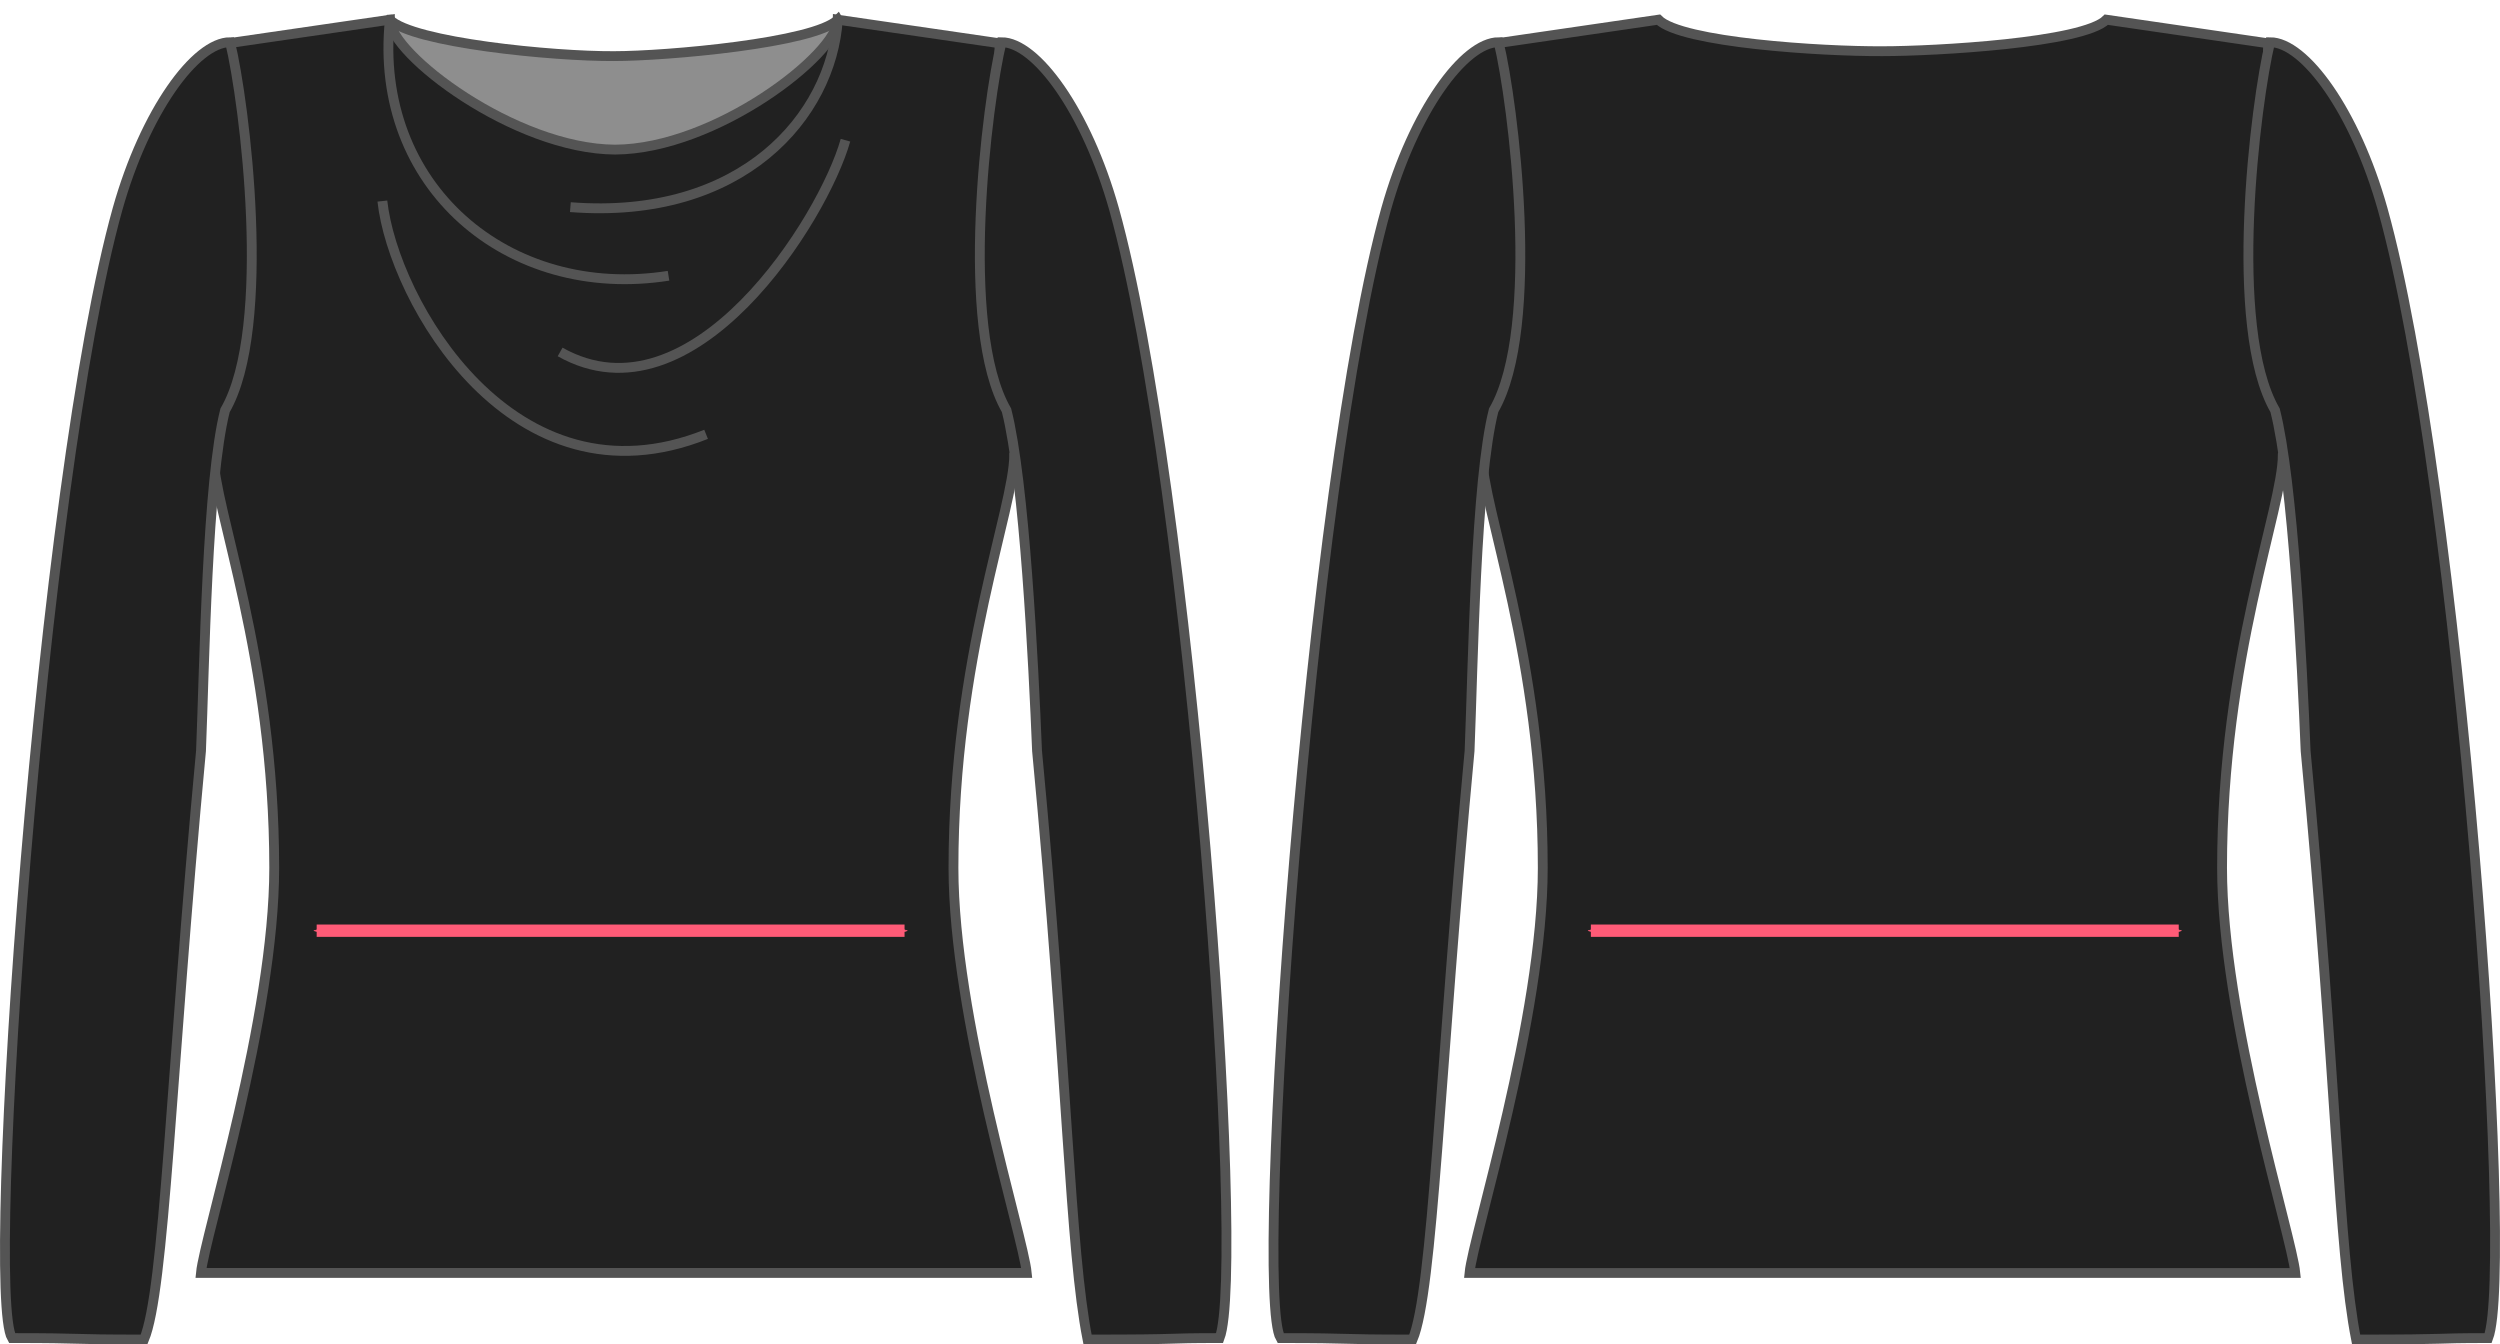 <?xml version="1.0" encoding="UTF-8" standalone="no"?>
<svg
   xmlns:dc="http://purl.org/dc/elements/1.1/"
   xmlns:cc="http://creativecommons.org/ns#"
   xmlns:rdf="http://www.w3.org/1999/02/22-rdf-syntax-ns#"
   xmlns:svg="http://www.w3.org/2000/svg"
   xmlns="http://www.w3.org/2000/svg"
   xmlns:sodipodi="http://sodipodi.sourceforge.net/DTD/sodipodi-0.dtd"
   xmlns:inkscape="http://www.inkscape.org/namespaces/inkscape"
   version="1.1"
   id="svg13134"
   height="546.562"
   width="1016.33"
   sodipodi:docname="waistease.svg"
   inkscape:version="0.92.4 (5da689c313, 2019-01-14)">
  <sodipodi:namedview
     pagecolor="#ffffff"
     bordercolor="#666666"
     borderopacity="1"
     objecttolerance="10"
     gridtolerance="10"
     guidetolerance="10"
     inkscape:pageopacity="0"
     inkscape:pageshadow="2"
     inkscape:window-width="640"
     inkscape:window-height="480"
     id="namedview32"
     showgrid="false"
     inkscape:zoom="1.9235924"
     inkscape:cx="621.39452"
     inkscape:cy="315.1304"
     inkscape:current-layer="g14301" />
  <defs
     id="defs13136">
    <marker
       orient="auto"
       refY="0"
       refX="0"
       id="Arrow1Sstart6"
       style="overflow:visible">
      <path
         id="path8850"
         d="M 0,0 5,-5 -12.5,0 5,5 Z"
         style="fill:#ff5b77;fill-rule:evenodd;stroke:#ff5b77;stroke-width:1pt;marker-start:none"
         transform="matrix(0.2,0,0,0.2,1.2,0)" />
    </marker>
    <marker
       orient="auto"
       refY="0"
       refX="0"
       id="Arrow1SendT"
       style="overflow:visible">
      <path
         id="path8853-1"
         d="M 0,0 5,-5 -12.5,0 5,5 Z"
         style="fill:#ff5b77;fill-rule:evenodd;stroke:#ff5b77;stroke-width:1pt;marker-start:none"
         transform="matrix(-0.2,0,0,-0.2,-1.2,0)" />
    </marker>
    <marker
       orient="auto"
       refY="0"
       refX="0"
       id="marker1123"
       style="overflow:visible">
      <path
         id="path1121"
         d="M 0,0 5,-5 -12.5,0 5,5 Z"
         style="fill:#ff5b77;fill-rule:evenodd;stroke:#ff5b77;stroke-width:1pt;marker-start:none"
         transform="matrix(0.2,0,0,0.2,1.2,0)" />
    </marker>
    <marker
       orient="auto"
       refY="0"
       refX="0"
       id="marker1127"
       style="overflow:visible">
      <path
         id="path1125"
         d="M 0,0 5,-5 -12.5,0 5,5 Z"
         style="fill:#ff5b77;fill-rule:evenodd;stroke:#ff5b77;stroke-width:1pt;marker-start:none"
         transform="matrix(-0.2,0,0,-0.2,-1.2,0)" />
    </marker>
    <marker
       orient="auto"
       refY="0"
       refX="0"
       id="marker1131"
       style="overflow:visible">
      <path
         id="path1129"
         d="M 0,0 5,-5 -12.5,0 5,5 Z"
         style="fill:#ff5b77;fill-rule:evenodd;stroke:#ff5b77;stroke-width:1pt;marker-start:none"
         transform="matrix(0.2,0,0,0.2,1.2,0)" />
    </marker>
    <marker
       orient="auto"
       refY="0"
       refX="0"
       id="marker1135"
       style="overflow:visible">
      <path
         id="path1133"
         d="M 0,0 5,-5 -12.5,0 5,5 Z"
         style="fill:#ff5b77;fill-rule:evenodd;stroke:#ff5b77;stroke-width:1pt;marker-start:none"
         transform="matrix(-0.2,0,0,-0.2,-1.2,0)" />
    </marker>
    <marker
       orient="auto"
       refY="0"
       refX="0"
       id="marker1139"
       style="overflow:visible">
      <path
         id="path1137"
         d="M 0,0 5,-5 -12.5,0 5,5 Z"
         style="fill:#ff5b77;fill-rule:evenodd;stroke:#ff5b77;stroke-width:1pt;marker-start:none"
         transform="matrix(0.2,0,0,0.2,1.2,0)" />
    </marker>
    <marker
       orient="auto"
       refY="0"
       refX="0"
       id="marker1143"
       style="overflow:visible">
      <path
         id="path1141"
         d="M 0,0 5,-5 -12.5,0 5,5 Z"
         style="fill:#ff5b77;fill-rule:evenodd;stroke:#ff5b77;stroke-width:1pt;marker-start:none"
         transform="matrix(-0.2,0,0,-0.2,-1.2,0)" />
    </marker>
    <marker
       orient="auto"
       refY="0"
       refX="0"
       id="Arrow1Sstart6-3"
       style="overflow:visible">
      <path
         inkscape:connector-curvature="0"
         id="path8850-6"
         d="M 0,0 5,-5 -12.5,0 5,5 Z"
         style="fill:#ff5b77;fill-rule:evenodd;stroke:#ff5b77;stroke-width:1pt;marker-start:none"
         transform="matrix(0.2,0,0,0.2,1.2,0)" />
    </marker>
    <marker
       orient="auto"
       refY="0"
       refX="0"
       id="Arrow1SendT-7"
       style="overflow:visible">
      <path
         inkscape:connector-curvature="0"
         id="path8853-1-5"
         d="M 0,0 5,-5 -12.5,0 5,5 Z"
         style="fill:#ff5b77;fill-rule:evenodd;stroke:#ff5b77;stroke-width:1pt;marker-start:none"
         transform="matrix(-0.2,0,0,-0.2,-1.2,0)" />
    </marker>
    <marker
       orient="auto"
       refY="0"
       refX="0"
       id="Arrow1Sstart6-3-3"
       style="overflow:visible">
      <path
         inkscape:connector-curvature="0"
         id="path8850-6-5"
         d="M 0,0 5,-5 -12.5,0 5,5 Z"
         style="fill:#ff5b77;fill-rule:evenodd;stroke:#ff5b77;stroke-width:1pt;marker-start:none"
         transform="matrix(0.2,0,0,0.2,1.2,0)" />
    </marker>
    <marker
       orient="auto"
       refY="0"
       refX="0"
       id="Arrow1SendT-7-6"
       style="overflow:visible">
      <path
         inkscape:connector-curvature="0"
         id="path8853-1-5-2"
         d="M 0,0 5,-5 -12.5,0 5,5 Z"
         style="fill:#ff5b77;fill-rule:evenodd;stroke:#ff5b77;stroke-width:1pt;marker-start:none"
         transform="matrix(-0.2,0,0,-0.2,-1.2,0)" />
    </marker>
  </defs>
  <g
     transform="translate(-101.002,-456.688)"
     id="layer1">
    <g
       id="g14301">
      <path
         style="fill:#8e8e8e;stroke:#545454;stroke-width:4;stroke-miterlimit:4;stroke-dasharray:none"
         id="back"
         d="m 259.499,464.7 -12.938,23.384 c -6.081,57.65 203.259,78.868 211.981,5.781 L 441.601,464.7 c -9.437,9.437 -69.546,14.802 -91.051,14.802 -24.724,0.145 -81.746,-5.498 -91.051,-14.802 z"
         inkscape:connector-curvature="0"
         sodipodi:nodetypes="cccccc" />
      <path
         style="fill:#212121;stroke:#545454;stroke-width:4;stroke-miterlimit:4;stroke-dasharray:none"
         d="m 259.499,464.7 -65.857,9.599 c 0.731,6.849 -0.739,48.226 -0.739,76.189 0,27.821 -2.182,51.688 -11.673,66.517 -5.111,7.344 13.127,24.65 6.556,24.65 0,21.438 24.697,82.1 24.697,167.845 0,60.939 -28.334,149.568 -29.794,164.679 h 335.723 c -1.46,-15.111 -29.794,-103.74 -29.794,-164.679 0,-85.745 24.697,-146.407 24.697,-167.845 0,0 11.667,-17.306 6.556,-24.65 -9.491,-14.829 -11.673,-38.696 -11.673,-66.517 0,-27.963 -1.47,-69.34 -0.74,-76.189 L 441.601,464.7 c 0,13.822 -49.578,52.57 -90.531,52.809 C 310.118,517.27 259.499,478.522 259.499,464.7 Z"
         id="front"
         inkscape:connector-curvature="0"
         sodipodi:nodetypes="ccsccsccsccscccc" />
      <path
         style="fill:#212121;stroke:#545454;stroke-width:4;stroke-miterlimit:4;stroke-dasharray:none"
         id="sleeves"
         transform="translate(100.999,445.844)"
         d="M 93.531,28 C 79.501,28 58.965,56.072 47.781,95.844 16.672,207.107 -6.308,535.903 4.875,554.812 36.406,554.812 25.655,555.406 58.562,555.406 66.899,535.48 69.316,448.056 81.719,316.094 83.142,280.917 84.18,206.489 91.5,177.656 111.02,144.005 99.428,52.196 93.531,28 z M 407.156,28 C 401.26,52.196 389.668,144.005 409.187,177.656 416.507,206.489 420.17,280.917 421.594,316.094 434.2,448.869 434.805,518.197 442.125,555.406 484.022,555.406 471.146,554.812 495.812,554.812 506.792,525.939 484.016,207.107 452.906,95.844 441.723,56.072 421.186,28 407.156,28 z" />
      <path
         id="path7495"
         transform="translate(100.999,445.844)"
         d="m 674.219,18.844 -65.875,9.625 c 0.73,6.849 -0.719,48.224 -0.719,76.187 0,27.821 -2.196,51.671 -11.687,66.5 -5.111,7.344 13.133,24.656 6.562,24.656 0,21.438 24.688,82.099 24.688,167.844 0,60.939 -28.321,149.577 -29.782,164.688 h 335.719 c -1.46,-15.111 -29.781,-103.749 -29.781,-164.688 0,-85.745 24.687,-146.406 24.687,-167.844 0,0 11.673,-17.312 6.563,-24.656 -9.5,-14.829 -11.688,-38.679 -11.688,-66.5 0,-27.963 -1.48,-69.338 -0.75,-76.187 l -65.844,-9.625 c -9.437,9.437 -69.527,12.812 -91.031,12.812 -24.725,0.145 -81.758,-3.508 -91.062,-12.812 z"
         style="fill:#212121;stroke:#545454;stroke-width:4;stroke-miterlimit:4;stroke-dasharray:none"
         inkscape:connector-curvature="0"
         sodipodi:nodetypes="ccsccsccsccscccc" />
      <path
         d="M 710.244,473.844 C 696.214,473.844 675.677,501.916 664.494,541.688 633.384,652.951 610.405,981.747 621.588,1000.66 653.118,1000.66 642.367,1001.25 675.275,1001.25 683.612,981.324 686.028,893.9 698.432,761.938 699.855,726.761 700.893,652.333 708.213,623.5 727.733,589.849 716.141,498.04 710.244,473.844 z M 1023.87,473.844 C 1017.97,498.04 1006.38,589.849 1025.9,623.5 1033.22,652.333 1036.88,726.761 1038.31,761.938 1050.91,894.713 1051.52,964.041 1058.84,1001.25 1100.73,1001.25 1087.86,1000.66 1112.53,1000.66 1123.51,971.783 1100.73,652.951 1069.62,541.688 1058.44,501.916 1037.9,473.844 1023.87,473.844 z"
         id="path7497"
         style="fill:#212121;stroke:#545454;stroke-width:4;stroke-miterlimit:4;stroke-dasharray:none" />
      <path
         style="fill:none;stroke:#545454;stroke-width:4;stroke-miterlimit:4;stroke-dasharray:none"
         d="M 372.774,568.795 C 307.606,579.05 252.485,532.307 259.499,464.7"
         id="front-3"
         inkscape:connector-curvature="0"
         sodipodi:nodetypes="cc" />
      <path
         style="fill:none;stroke:#545454;stroke-width:4;stroke-miterlimit:4;stroke-dasharray:none"
         d="m 441.601,464.7 c -2.601,39.074 -38.892,81.638 -108.726,76.203"
         id="front-3-6"
         inkscape:connector-curvature="0"
         sodipodi:nodetypes="cc" />
      <path
         style="fill:none;stroke:#545454;stroke-width:4;stroke-miterlimit:4;stroke-dasharray:none"
         d="M 388.048,633.257 C 309.551,664.614 260.856,578.803 256.448,538.426"
         id="front-3-7"
         inkscape:connector-curvature="0"
         sodipodi:nodetypes="cc" />
      <path
         style="fill:none;stroke:#545454;stroke-width:4;stroke-miterlimit:4;stroke-dasharray:none"
         d="m 444.713,513.689 c -8.933,31.84 -62.049,116.476 -116.004,86.08"
         id="front-3-3"
         inkscape:connector-curvature="0"
         sodipodi:nodetypes="cc" />
      <path
         style="fill:none;stroke:#ff5b77;stroke-width:5;stroke-linecap:butt;stroke-linejoin:round;stroke-miterlimit:4;stroke-dasharray:none;stroke-dashoffset:0;stroke-opacity:1;marker-start:url(#Arrow1Sstart6-3);marker-end:url(#Arrow1SendT-7)"
         d="M 229.741,835.049 H 468.73"
         id="path38506"
         inkscape:connector-curvature="0"
         sodipodi:nodetypes="cc" />
      <path
         style="fill:none;stroke:#ff5b77;stroke-width:5;stroke-linecap:butt;stroke-linejoin:round;stroke-miterlimit:4;stroke-dasharray:none;stroke-dashoffset:0;stroke-opacity:1;marker-start:url(#Arrow1Sstart6-3-3);marker-end:url(#Arrow1SendT-7-6)"
         d="M 747.741,835.049 H 986.73"
         id="path38506-9"
         inkscape:connector-curvature="0"
         sodipodi:nodetypes="cc" />
    </g>
  </g>
</svg>
